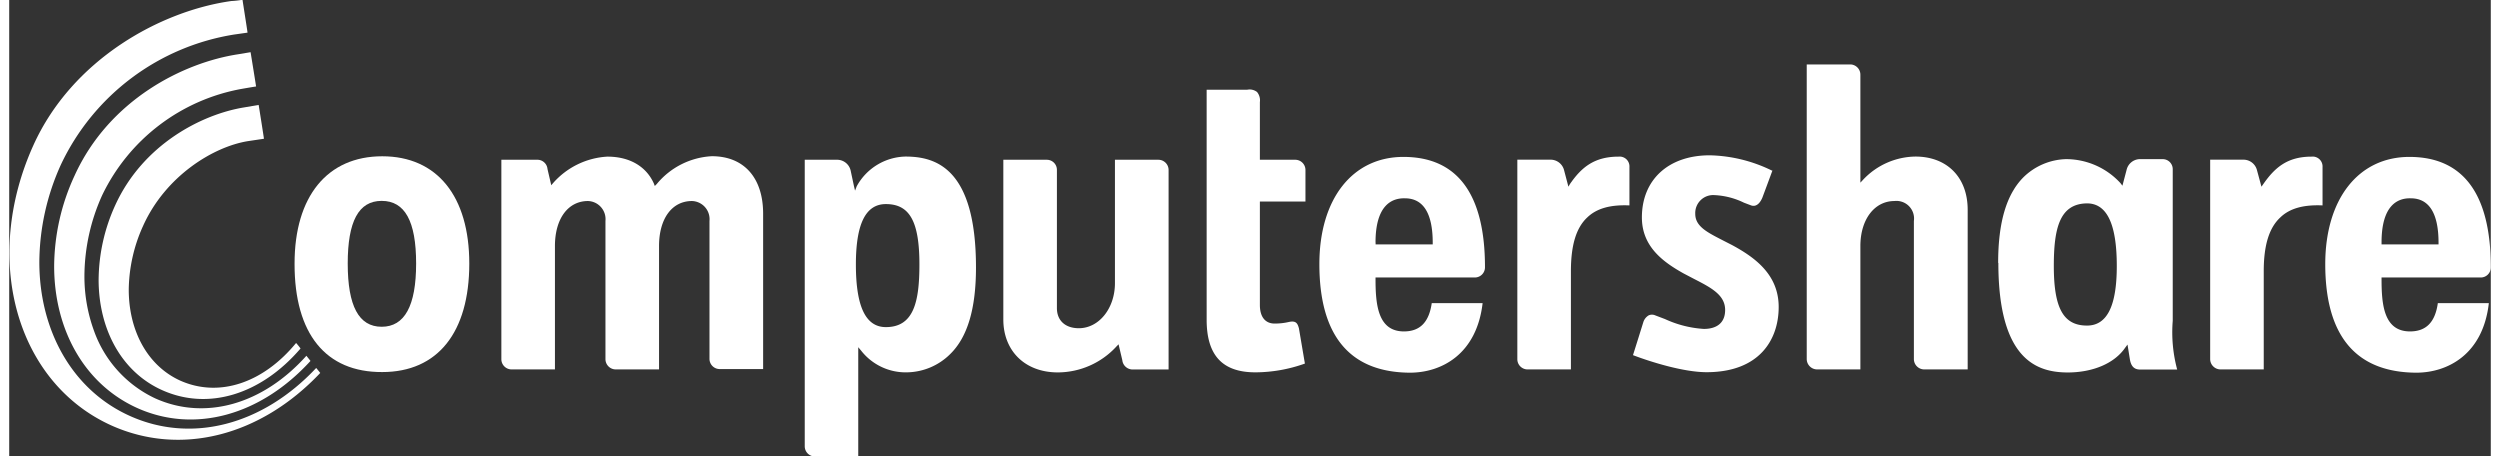 <svg xmlns="http://www.w3.org/2000/svg" id="Layer_16279fcbd2cee2" data-name="Layer 1" viewBox="0 0 356.64 65.6" aria-hidden="true" width="356px" height="65px"><rect x="0" y="0" width="356.64" height="65.6" fill="#333333" stroke="none"/><defs><linearGradient class="cerosgradient" data-cerosgradient="true" id="CerosGradient_id54f5762bb" gradientUnits="userSpaceOnUse" x1="50%" y1="100%" x2="50%" y2="0%"><stop offset="0%" stop-color="#d1d1d1"/><stop offset="100%" stop-color="#d1d1d1"/></linearGradient><linearGradient/><style>.cls-1-6279fcbd2cee2{fill:#fff;}</style></defs><path class="cls-1-6279fcbd2cee2" d="M1266.48,182.27c0,6.07,1.38,8.56,4.77,8.56,2.88,0,4.28-2.81,4.28-8.56,0-6-1.4-9-4.28-9C1267.28,173.31,1266.48,176.92,1266.48,182.27Zm-8-.44c0-5.83,1.19-9.87,3.65-12.33a9.09,9.09,0,0,1,6.11-2.59,10.62,10.62,0,0,1,7.82,3.45l.28.37.61-2.32a2,2,0,0,1,1.81-1.5h3.36a1.44,1.44,0,0,1,1.45,1.44s0,21.62,0,21.8a20.7,20.7,0,0,0,.64,7h-5.32c-.87,0-1.33-.48-1.49-1.54l-.33-2.05-.34.46c-1.54,2.24-4.63,3.55-8.27,3.55C1264.21,197.55,1258.51,195.93,1258.51,181.83Z" transform="translate(-972.64 -144.04)"/><path class="cls-1-6279fcbd2cee2" d="M1021.29,181.91c0,6.11,1.59,9.09,4.88,9.09s4.95-3,4.95-9.09-1.62-9-4.95-9S1021.29,175.87,1021.29,181.91Zm-7.64,0c0-9.64,4.7-15.41,12.6-15.41s12.51,5.77,12.51,15.41c0,9.92-4.55,15.6-12.51,15.6C1018.12,197.55,1013.65,192,1013.65,182Z" transform="translate(-972.64 -144.04)"/><path class="cls-1-6279fcbd2cee2" d="M1065.7,170.49a11,11,0,0,1,7.92-4c4.6,0,7.37,3.08,7.37,8.26v22.33h-6.25a1.47,1.47,0,0,1-1.46-1.48V175.8a2.61,2.61,0,0,0-2.51-2.87c-2.89,0-4.74,2.54-4.74,6.47v17.73h-6.24a1.48,1.48,0,0,1-1.46-1.48V175.8a2.61,2.61,0,0,0-2.5-2.87c-2.88,0-4.76,2.54-4.76,6.47v17.73h-6.26a1.47,1.47,0,0,1-1.44-1.48V167h5.1a1.46,1.46,0,0,1,1.53,1.33l.54,2.33.31-.36a11.22,11.22,0,0,1,7.75-3.75c3.2,0,5.59,1.4,6.69,3.87l.13.35Z" transform="translate(-972.64 -144.04)"/><path class="cls-1-6279fcbd2cee2" d="M1094.32,182.05c0,6.06,1.41,9,4.31,9,4,0,4.82-3.62,4.82-9,0-6.18-1.4-8.68-4.82-8.68C1095.73,173.37,1094.32,176.2,1094.32,182.05Zm.12-11.24a8.19,8.19,0,0,1,7-4.27c4.35,0,10.14,1.65,10.14,15.94,0,5.89-1.2,10-3.71,12.45a9,9,0,0,1-6.17,2.62,8.12,8.12,0,0,1-6.62-3.11l-.42-.5v15.7h-6.22a1.46,1.46,0,0,1-1.47-1.45V167h4.74a2,2,0,0,1,1.85,1.52l.48,2.25.16.67Z" transform="translate(-972.64 -144.04)"/><path class="cls-1-6279fcbd2cee2" d="M1137.79,167a1.47,1.47,0,0,1,1.47,1.45v28.69h-5.13a1.49,1.49,0,0,1-1.52-1.33l-.54-2.29-.3.31a11.48,11.48,0,0,1-8.44,3.73c-4.67,0-7.82-3.06-7.82-7.61V167h6.25a1.45,1.45,0,0,1,1.45,1.45v19.87c0,1.79,1.21,2.89,3.15,2.89,2.9,0,5.19-2.86,5.19-6.48V167Z" transform="translate(-972.64 -144.04)"/><path class="cls-1-6279fcbd2cee2" d="M1216.18,191.31c1.91,0,3-.91,3.06-2.56.11-2.29-2-3.36-4.47-4.63l-1.49-.78c-3-1.67-6-3.89-6-8.05,0-5.44,3.84-8.93,9.74-8.93a21.25,21.25,0,0,1,8.94,2.19s.06,0,.08,0c-.14.39-1.44,3.88-1.44,3.88-.18.44-.71,1.47-1.65,1.12l-1-.38a10.79,10.79,0,0,0-4.25-1.09,2.58,2.58,0,0,0-2.75,2.7c0,1.8,1.73,2.65,3.94,3.79l1.33.68c3.32,1.79,6.72,4.26,6.72,8.91s-2.72,9.37-10.37,9.37c-3.34,0-8.11-1.51-10.57-2.45.13-.39,1.48-4.72,1.48-4.72a1.74,1.74,0,0,1,.78-1,1.15,1.15,0,0,1,.93,0l1.4.53A15.62,15.62,0,0,0,1216.18,191.31Z" transform="translate(-972.64 -144.04)"/><path class="cls-1-6279fcbd2cee2" d="M1237.22,153.3a1.47,1.47,0,0,1,1.46,1.49v15.5l.41-.44a10.5,10.5,0,0,1,7.5-3.31c4.56,0,7.51,3,7.51,7.64v22.95h-6.24a1.49,1.49,0,0,1-1.49-1.48V175.8a2.53,2.53,0,0,0-2.79-2.87c-2.88,0-4.9,2.65-4.9,6.47v17.73h-6.23a1.5,1.5,0,0,1-1.48-1.48V153.3Z" transform="translate(-972.64 -144.04)"/><path class="cls-1-6279fcbd2cee2" d="M1296.59,170.49c1.67-2.39,3.47-3.94,6.94-3.94a1.42,1.42,0,0,1,1.57,1.5v5.51c-2.72-.12-4.72.42-6.07,1.73-1.61,1.49-2.38,4-2.38,7.72v14.12h-6.21a1.49,1.49,0,0,1-1.49-1.48s0-26,0-28.66h4.88a2,2,0,0,1,1.85,1.52l.64,2.36Z" transform="translate(-972.64 -144.04)"/><path class="cls-1-6279fcbd2cee2" d="M1196.94,170.49c1.65-2.39,3.48-3.94,7-3.94a1.41,1.41,0,0,1,1.55,1.5v5.51c-2.72-.12-4.7.42-6.06,1.73-1.6,1.49-2.35,4-2.35,7.72v14.12h-6.26a1.47,1.47,0,0,1-1.44-1.48s0-26,0-28.66h4.88a2,2,0,0,1,1.84,1.52l.62,2.36Z" transform="translate(-972.64 -144.04)"/><path class="cls-1-6279fcbd2cee2" d="M1150.54,156.94a1.74,1.74,0,0,1,1.43.32,1.88,1.88,0,0,1,.41,1.45V167h5.06a1.47,1.47,0,0,1,1.49,1.45V173h-6.55v14.87c0,1.71.77,2.67,2.12,2.67a8.91,8.91,0,0,0,2.06-.23c1-.21,1.23.18,1.43.91l.86,5.07a21.28,21.28,0,0,1-7.12,1.26c-4.74,0-7-2.45-7-7.56V156.94Z" transform="translate(-972.64 -144.04)"/><path class="cls-1-6279fcbd2cee2" d="M1305.49,182c0-9.36,4.77-15.41,12.09-15.41,7.76,0,11.7,5.35,11.7,15.86a1.44,1.44,0,0,1-1.45,1.47h-14.25v.22c0,3.64.31,7.53,4.09,7.53,2.33,0,3.62-1.34,4-4.07H1329c-.83,7.36-5.91,10-10.44,10C1309.89,197.55,1305.49,192.31,1305.49,182Zm8.09-3.07v.23h8.19v-.23c0-4.23-1.35-6.39-4-6.39C1315.84,172.49,1313.58,173.59,1313.58,178.88Z" transform="translate(-972.64 -144.04)"/><path class="cls-1-6279fcbd2cee2" d="M1160.93,182c0-9.36,4.74-15.41,12.08-15.41,7.77,0,11.72,5.35,11.72,15.86a1.46,1.46,0,0,1-1.48,1.47H1169v.22c0,3.64.32,7.53,4.08,7.53,2.32,0,3.61-1.34,4-4.07h7.31c-.85,7.36-5.92,10-10.45,10C1165.32,197.55,1160.93,192.31,1160.93,182Zm8.08-3.07v.23h8.21v-.23c0-4.23-1.35-6.39-4-6.39C1171.29,172.49,1169,173.59,1169,178.88Z" transform="translate(-972.64 -144.04)"/><path class="cls-1-6279fcbd2cee2" d="M994.6,200.1c-5.85-2.63-9.11-8.79-9.11-15.87a26.19,26.19,0,0,1,2.38-10.68c4-8.78,12.47-13.08,18.51-14.07l2.11-.36c.07.42.71,4.45.76,4.86l-2.28.34c-5,.8-11.83,5-15.06,12.12a22.69,22.69,0,0,0-2.09,9.22c0,5.86,2.65,10.92,7.4,13.08,5.52,2.46,11.87.41,16.65-5.41.21.23.51.61.64.79C1008.81,200.77,1001.21,203.08,994.6,200.1Z" transform="translate(-972.64 -144.04)"/><path class="cls-1-6279fcbd2cee2" d="M991,202.66c-7.63-3.46-11.9-11.35-11.9-20.37a31.34,31.34,0,0,1,2.93-13c5-11,15.75-16.27,23.51-17.45l1.79-.3c.22,1.36.67,4.12.79,4.93-.39.05-2,.33-2,.33A27.72,27.72,0,0,0,986,172.1a28.41,28.41,0,0,0-2.55,11.55,22.8,22.8,0,0,0,1.4,8,17,17,0,0,0,8.77,9.64c7.17,3.23,15.48.87,21.73-6.12l.59.74C1008.77,203.77,999.23,206.38,991,202.66Z" transform="translate(-972.64 -144.04)"/><path class="cls-1-6279fcbd2cee2" d="M1006.17,144c.05.4.68,4.33.72,4.73l-1.9.27a33.34,33.34,0,0,0-24.92,18.7,34.35,34.35,0,0,0-3.1,14c0,9.76,4.67,18.36,13,22.11,8.86,4,19.09,1.33,26.79-6.89.18.22.44.53.58.72-8.6,9.1-20.07,12-30,7.55-13.7-6.18-18.63-23.86-11.24-40.24,5.6-12.42,18.36-19.37,28.52-20.77C1004.59,144.2,1005.7,144.11,1006.17,144Z" transform="translate(-972.64 -144.04)"/></svg>